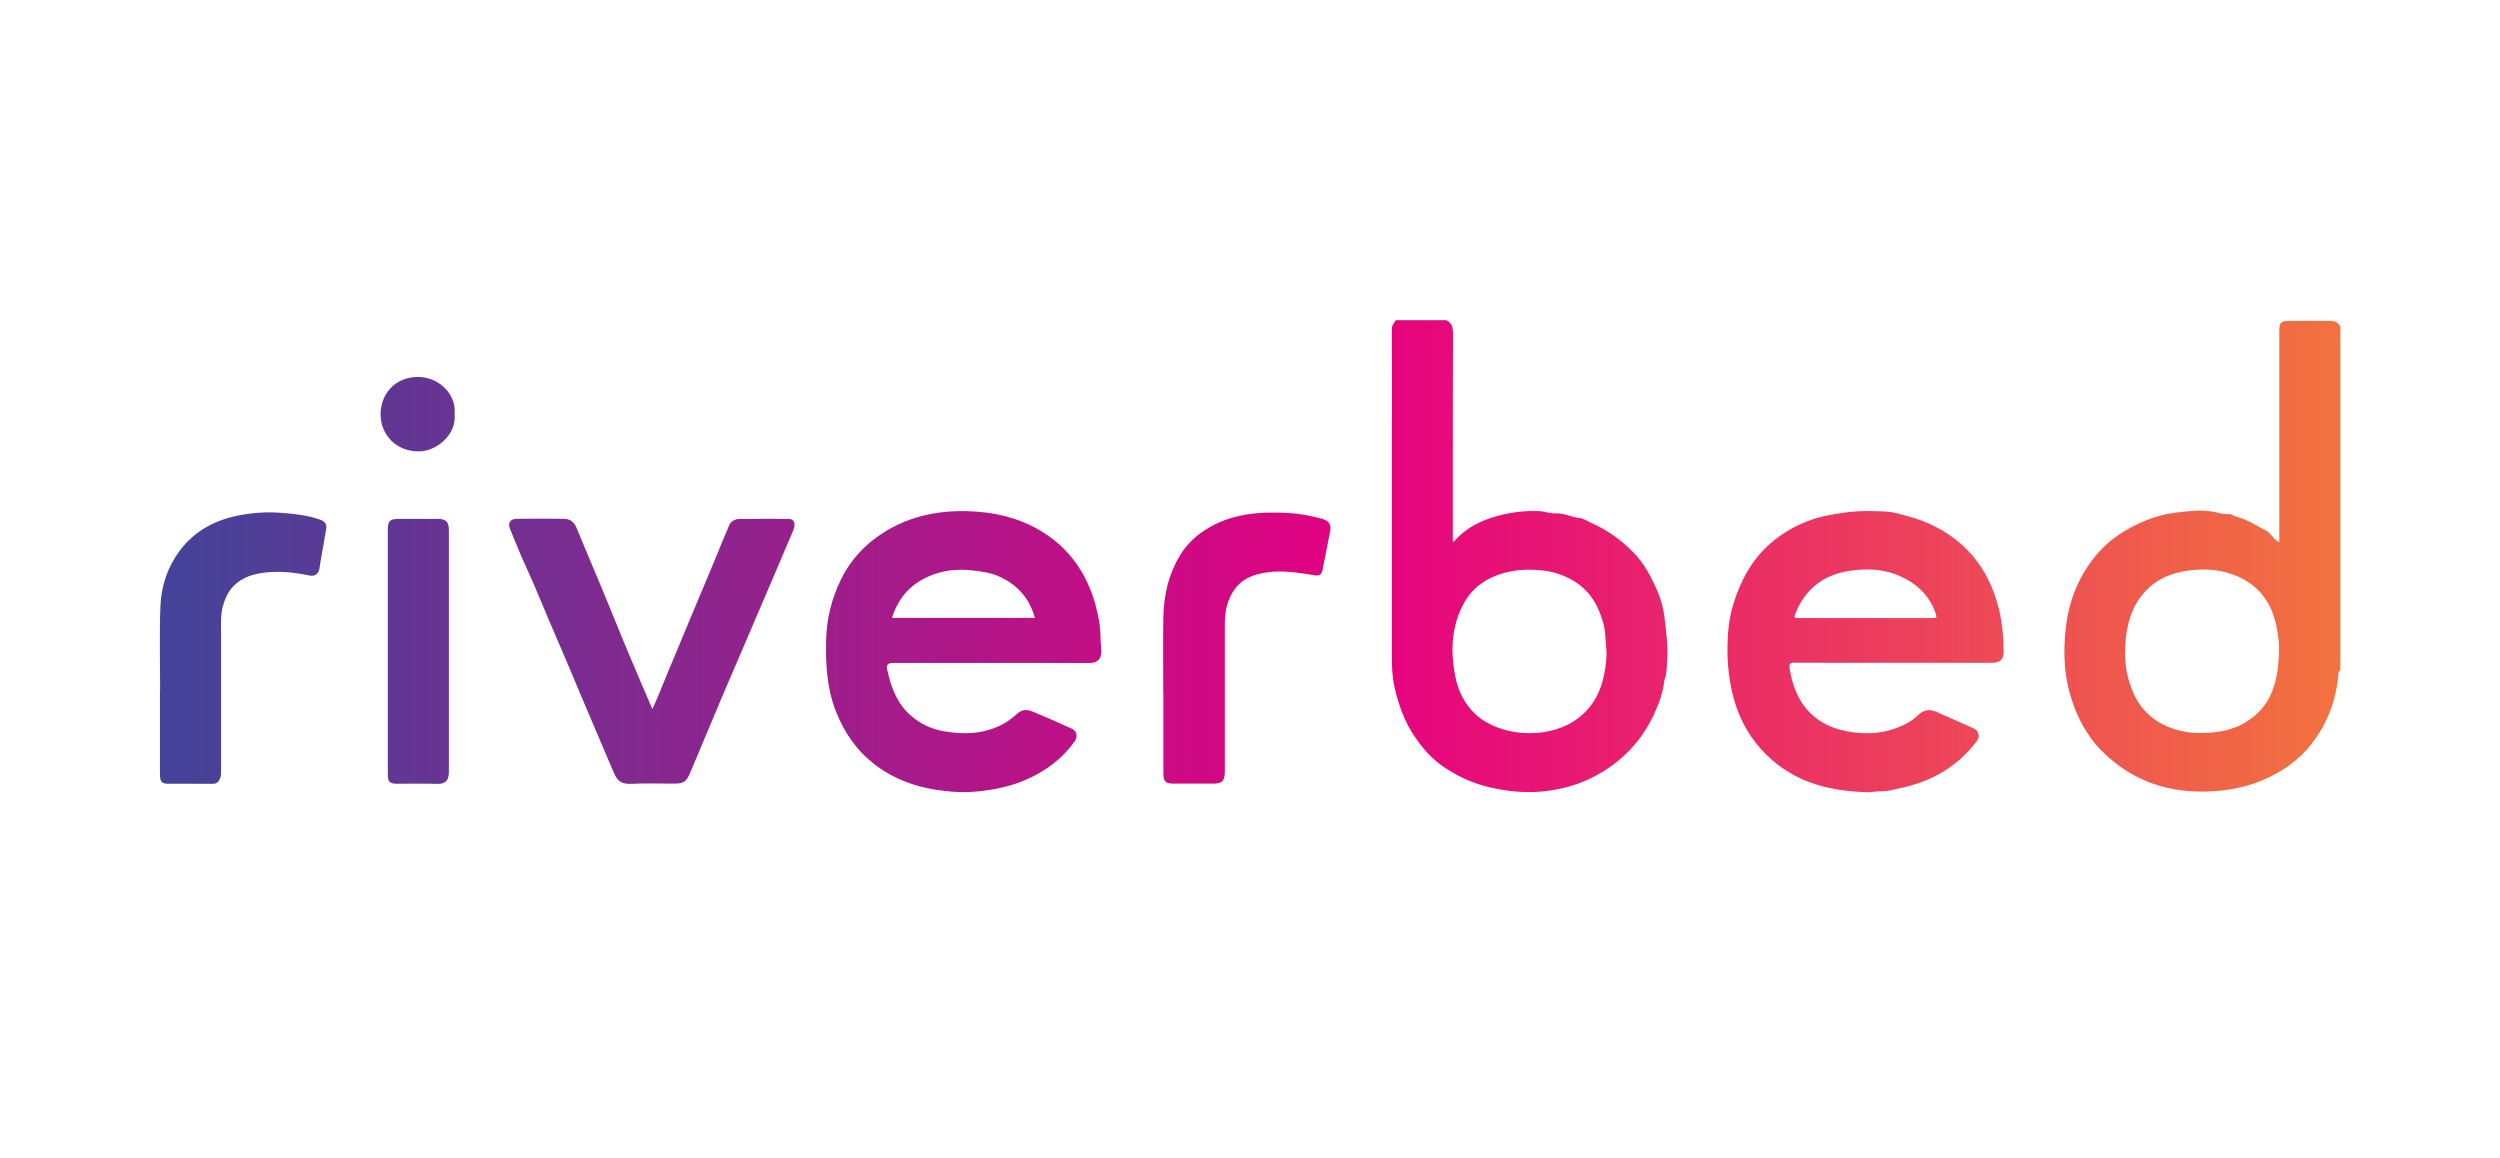 <?xml version="1.0" encoding="UTF-8"?> <svg xmlns="http://www.w3.org/2000/svg" xmlns:xlink="http://www.w3.org/1999/xlink" id="b" width="400" height="185.23" viewBox="0 0 400 185.23"><defs><linearGradient id="d" x1="25.57" y1="89" x2="374.43" y2="89" gradientUnits="userSpaceOnUse"><stop offset="0" stop-color="#424499"></stop><stop offset=".55" stop-color="#e50080"></stop><stop offset="1" stop-color="#f2723f"></stop></linearGradient></defs><g id="c"><path d="M372.68,51.33c-2.08.03-4.17,0-6.25.01-1.53,0-1.74.22-1.74,1.73,0,10.94,0,21.89,0,32.83v.84c-.96-.4-1.24-1.39-2.12-1.84-1.56-.8-3.01-1.8-4.74-2.23-.4-.1-.79-.45-1.17-.42-.7.06-1.39-.09-2-.25-2.14-.54-4.3-.23-6.38,0-1.53.17-3.12.55-4.61,1.14-3.45,1.35-6.44,3.27-8.74,6.25-2.66,3.44-4.06,7.36-4.46,11.6-.3,3.15-.24,6.34.57,9.46,1.02,3.92,2.8,7.41,5.76,10.2,4.73,4.46,10.43,6.29,16.88,5.97,2.78-.13,5.47-.63,8.06-1.68,3.19-1.29,5.95-3.16,8.08-5.89,2.57-3.3,4-7.04,4.32-11.21.02-.26.1-.49.32-.65v-54.89c-.34-.76-.94-.98-1.74-.97ZM359.37,115.53c-1.87,1.16-4.19,1.74-7.16,1.74-1.68.06-3.54-.24-5.32-.98-2.82-1.17-4.73-3.21-5.81-6.03-.76-2-1.14-4.1-1.07-6.22.09-3.11.64-6.15,2.63-8.71,1.68-2.17,3.93-3.4,6.61-3.89,2.71-.5,5.39-.47,8,.48,3.98,1.44,6.21,4.34,7.02,8.46.24,1.21.39,2.44.37,3.63-.08,4.56-.94,8.84-5.26,11.51ZM307.4,83.28c-1.27-.49-2.61-.81-3.92-1.16-1.29-.34-2.69-.31-4.04-.34-1.42-.03-2.83.02-4.26.23-1.77.25-3.51.52-5.21,1.1-2.51.86-4.76,2.14-6.75,3.88-3,2.63-4.78,6.03-5.92,9.77-.69,2.27-.89,4.66-.91,7.02-.02,1.76.13,3.54.42,5.3.77,4.66,2.65,8.7,6.12,11.97,1.6,1.51,3.37,2.69,5.38,3.6,3.34,1.51,6.87,1.99,10.47,2.11.66.02,1.32-.17,1.98-.15.72.03,1.44-.09,2.11-.24,2.53-.53,4.99-1.18,7.3-2.47,2.46-1.37,4.49-3.13,6.15-5.36.53-.71.27-1.63-.53-2-1.99-.9-4-1.76-5.99-2.65-1.12-.5-2.09-.27-2.95.56-.52.5-1.1.94-1.74,1.28-3.09,1.65-6.41,1.92-9.76,1.25-5.5-1.1-8.25-4.89-9.01-10.07-.09-.59,0-.89.75-.88,5.25.03,10.5.02,15.75.02,5.28,0,10.55,0,15.83,0,1.36,0,1.92-.54,1.91-1.84-.01-2.24-.21-4.48-.73-6.66-1.67-6.89-5.77-11.72-12.44-14.28ZM309.25,98.89c-3.6,0-7.2,0-10.8,0-3.57,0-7.15-.01-10.72,0-.6,0-.74-.07-.48-.7,1.57-3.92,4.44-6.19,8.58-6.84,2.55-.39,5.12-.37,7.56.58,3.02,1.18,5.29,3.16,6.36,6.34.23.69-.09.6-.5.6ZM175.29,96.78c-1.44-5.13-4.28-9.21-8.96-11.95-3.46-2.03-7.24-2.88-11.17-3.03-4.76-.18-9.31.68-13.47,3.21-3.18,1.94-5.62,4.55-7.21,7.86-1.42,2.96-2.22,6.11-2.3,9.44-.1,3.97.11,7.86,1.6,11.6,1.29,3.23,3.17,6.02,5.9,8.19,3.41,2.72,7.4,4.03,11.68,4.48,1.5.16,3.02.22,4.57.09,2.75-.23,5.4-.74,7.93-1.79,3.25-1.35,6.02-3.37,8.08-6.26.55-.78.36-1.67-.49-2.05-2.1-.94-4.19-1.89-6.32-2.75-.72-.29-1.51-.36-2.24.26-.76.65-1.52,1.3-2.43,1.78-3.01,1.6-6.2,1.71-9.46,1.14-1.97-.35-3.74-1.17-5.26-2.5-2.26-1.97-3.19-4.6-3.8-7.4-.15-.72.15-1.03.88-1.03,5.25,0,10.5,0,15.75,0,4.14,0,8.29,0,12.43,0,1.16,0,2.32.02,3.47,0,1.13-.03,1.74-.66,1.74-1.79,0-.71-.12-1.43-.12-2.13,0-1.84-.33-3.61-.82-5.35ZM142.71,98.86c.79-2.47,2.15-4.47,4.33-5.82,2.67-1.65,5.57-2.14,8.68-1.76,1.3.16,2.58.31,3.79.81,3.07,1.26,5.13,3.44,6.08,6.77h-22.89ZM126.97,84.74c-1.02,2.42-2.05,4.83-3.08,7.24-1.7,3.98-3.41,7.97-5.11,11.95-.98,2.29-1.98,4.57-2.95,6.86-1.81,4.29-3.62,8.58-5.41,12.87-.58,1.38-1.04,1.72-2.54,1.72-2.29,0-4.59-.08-6.87.03-1.87.09-2.32-.67-2.9-2.02-1.08-2.56-2.17-5.12-3.27-7.67-2.01-4.67-3.92-9.38-5.96-14.04-1.63-3.73-3.11-7.52-4.81-11.21-.88-1.89-1.63-3.84-2.44-5.77-.42-.99-.04-1.67,1.02-1.69,2.52-.03,5.05-.04,7.57,0,.96.01,1.64.47,2.03,1.45,1.33,3.27,2.74,6.51,4.09,9.77,1.37,3.31,2.7,6.64,4.08,9.94,1.29,3.08,2.62,6.14,3.96,9.3.38-.87.75-1.67,1.08-2.48,1.57-3.93,3.26-7.81,4.86-11.73,1.43-3.49,2.94-6.95,4.37-10.44.66-1.61,1.3-3.22,2-4.81.3-.68.96-.97,1.69-.98,2.6-.02,5.2-.04,7.8-.01.88.01,1.18.75.77,1.72ZM212.82,85.01c-.39,2.06-.82,4.11-1.21,6.17-.12.63-.43.98-1.09.89-.82-.11-1.64-.27-2.46-.38-2.7-.36-5.4-.47-7.99.59-1.44.59-2.45,1.64-3.16,3.05-.73,1.46-.94,2.98-.94,4.57.01,7.84,0,15.67,0,23.51,0,1.56-.4,1.97-1.95,1.97-2.06,0-4.12,0-6.18,0-1.38,0-1.7-.31-1.7-1.75-.01-4.21,0-8.43,0-12.64h-.02c0-4.03-.04-8.07.01-12.1.05-3.68.87-7.19,2.86-10.33.97-1.53,2.28-2.76,3.84-3.77,4.14-2.67,8.74-2.97,13.44-2.7,1.76.1,3.49.44,5.2.9,1.14.31,1.56.91,1.35,2.02ZM52.2,84.57c-.22,1.32-.46,2.64-.68,3.95-.13.77-.29,1.54-.39,2.32-.12.94-.7,1.44-1.63,1.24-2.35-.5-4.69-.74-7.1-.47-1.67.19-3.19.62-4.51,1.68-1.2.96-1.83,2.25-2.23,3.71-.4,1.44-.28,2.89-.29,4.34-.01,7.4,0,14.8,0,22.2,0,.44-.04.88-.26,1.25-.22.38-.54.63-1.05.62-2.42-.02-4.84,0-7.26-.01-.81,0-1.15-.33-1.19-1.16-.04-.69-.01-1.39-.02-2.08,0-3.91,0-7.81,0-11.72h.03c0-4.5-.13-9,.05-13.48.13-3.16,1.11-6.17,3.02-8.76,2.49-3.38,5.97-5.14,10.06-5.84,2.11-.36,4.23-.47,6.35-.3,2.07.16,4.14.38,6.12,1.09.68.24,1.1.66.98,1.43ZM71.82,84.88c0,12.87,0,25.74,0,38.61,0,1.32-.48,1.99-1.91,1.93-2.11-.08-4.22-.01-6.33-.02-1.25,0-1.53-.29-1.53-1.55,0-6.58,0-13.15,0-19.73h0c0-6.45,0-12.9,0-19.34,0-1.43.31-1.75,1.76-1.76,2.06-.01,4.12-.01,6.18,0,1.39,0,1.83.47,1.83,1.87ZM265.23,94.66c-1.01-2.27-2.12-4.51-3.96-6.35-1.96-1.96-4.12-3.52-6.64-4.63-.62-.28-1.23-.73-1.87-.79-1.32-.12-2.5-.84-3.87-.75-.88.05-1.75-.33-2.67-.36-2.27-.09-4.48.18-6.66.78-2.7.74-5.13,1.95-6.98,4.17l-.13-.15v-10.67c0-7.5,0-15,.03-22.5,0-.96-.13-1.75-1.1-2.18h-8.03c-.31.44-.66.81-.66,1.44.04,4.82.03,9.63.03,14.45,0,.1-.02.2-.02.31,0,12.56,0,25.12,0,37.68,0,1.55.05,3.11.38,4.63.63,2.89,1.59,5.65,3.29,8.15,1.27,1.87,2.73,3.53,4.58,4.79,2.23,1.52,4.65,2.64,7.31,3.27,3.27.77,6.55,1.03,9.88.52,2.39-.37,4.67-1.06,6.81-2.16,4.4-2.27,7.69-5.64,9.75-10.15.78-1.71,1.42-3.48,1.6-5.38.41-.93.36-1.94.43-2.91.19-2.42-.14-4.82-.43-7.22-.17-1.38-.54-2.76-1.07-3.96ZM256.7,107.7c-.59,3.21-2.07,5.87-4.89,7.69-4.57,2.95-11.88,2.44-15.72-1.1-1.84-1.7-2.85-3.87-3.29-6.27-.75-4.03-.55-8,1.5-11.65,1.33-2.36,3.46-3.84,6.07-4.62,2.49-.74,5-.73,7.53-.32,3.7.82,6.49,2.78,7.97,6.36.27.65.46,1.34.69,2.01.08-.01.15,0,.22,0-.07-.01-.14-.02-.22,0,.33,1.29.31,2.62.44,3.94.13,1.33-.06,2.66-.3,3.97ZM72.74,66.21c.33,3.61-3.17,5.95-5.53,6.01-3.94.11-6.34-2.81-6.32-5.97.02-3.2,2.3-5.93,5.99-5.94,3.29,0,6.15,2.72,5.86,5.9Z" fill="url(#d)"></path><rect width="400" height="185.23" fill="none"></rect></g></svg> 